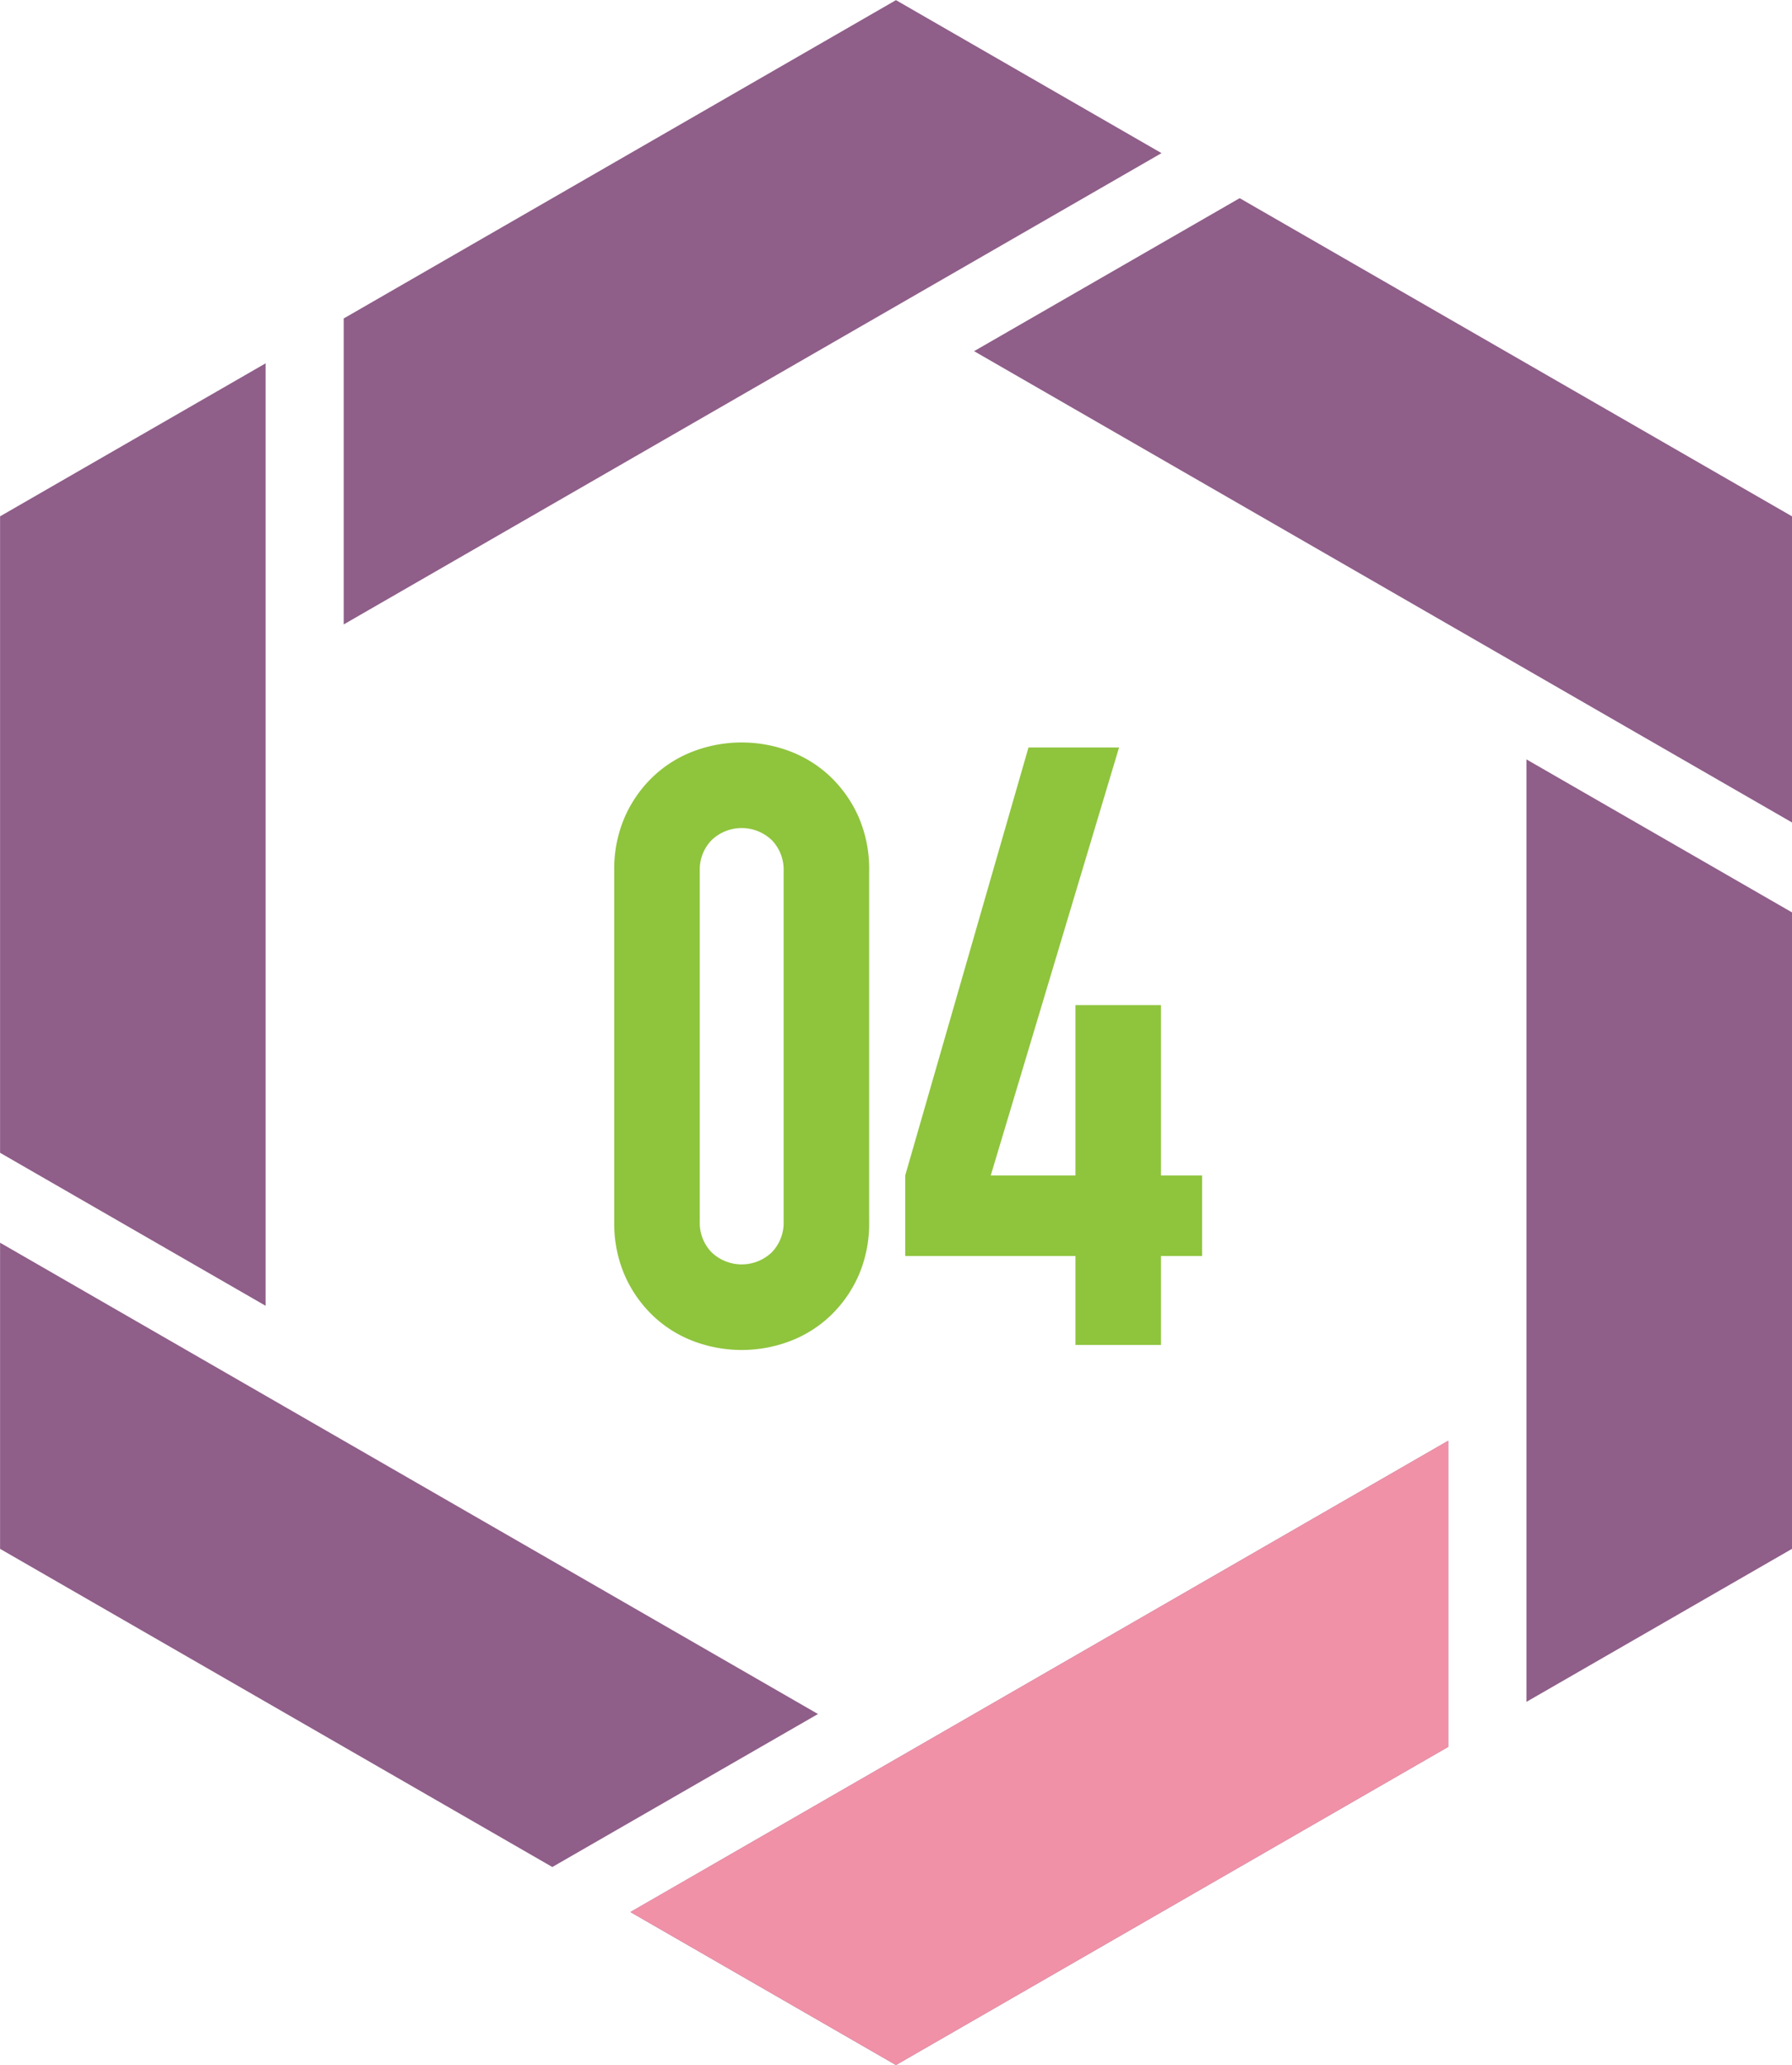 <svg id="collabo4_num.svg" xmlns="http://www.w3.org/2000/svg" width="128.219" height="147.66" viewBox="0 0 128.219 147.66">
  <defs>
    <style>
      .cls-1 {
        fill: #8f5e89;
      }

      .cls-1, .cls-2, .cls-3 {
        fill-rule: evenodd;
      }

      .cls-2 {
        fill: #f091a7;
      }

      .cls-3 {
        fill: #8fc43d;
      }
    </style>
  </defs>
  <g id="bg">
    <path id="シェイプ_884" data-name="シェイプ 884" class="cls-1" d="M519.8,7774.34l-39.514-22.75V7729.7l58.522,33.7Zm-39.514-51.07v-45.51l19-10.94v67.39ZM583.9,7765.75l-39.512,22.75-19-10.94,58.514-33.7v21.89Zm-79.023-102.14,39.511-22.76,19,10.94-58.515,33.7v-21.88ZM608.5,7706.08v45.51l-19,10.94v-67.39Zm-39.52-51.07,39.52,22.75v21.89l-58.522-33.7Z" transform="translate(-480.281 -7640.84)"/>
    <path id="シェイプ_884-2" data-name="シェイプ 884" class="cls-2" d="M583.9,7765.75l-39.512,22.75-19-10.94,58.514-33.7v21.89Z" transform="translate(-480.281 -7640.84)"/>
  </g>
  <path id="_04" data-name="04" class="cls-3" d="M524.23,7728.19a9.314,9.314,0,0,0,.75,3.84,8.985,8.985,0,0,0,2.01,2.88,8.638,8.638,0,0,0,2.91,1.83,9.761,9.761,0,0,0,6.9,0,8.648,8.648,0,0,0,2.91-1.83,9,9,0,0,0,2.01-2.88,9.331,9.331,0,0,0,.75-3.84v-25.08a9.331,9.331,0,0,0-.75-3.84,9,9,0,0,0-2.01-2.88,8.648,8.648,0,0,0-2.91-1.83,9.761,9.761,0,0,0-6.9,0,8.638,8.638,0,0,0-2.91,1.83,8.985,8.985,0,0,0-2.01,2.88,9.314,9.314,0,0,0-.75,3.84v25.08Zm6.12-25.08a3.022,3.022,0,0,1,.84-2.19,3.116,3.116,0,0,1,4.32,0,3.026,3.026,0,0,1,.84,2.19v25.08a3.026,3.026,0,0,1-.84,2.19,3.116,3.116,0,0,1-4.32,0,3.022,3.022,0,0,1-.84-2.19v-25.08Zm33,33.9v-6.36h2.94v-5.76h-2.94v-12.18h-6.12v12.18h-6.06l9.18-30.6h-6.48l-8.82,30.6v5.76h12.18v6.36h6.12Z" transform="translate(-480.281 -7640.84)"/>
</svg>
